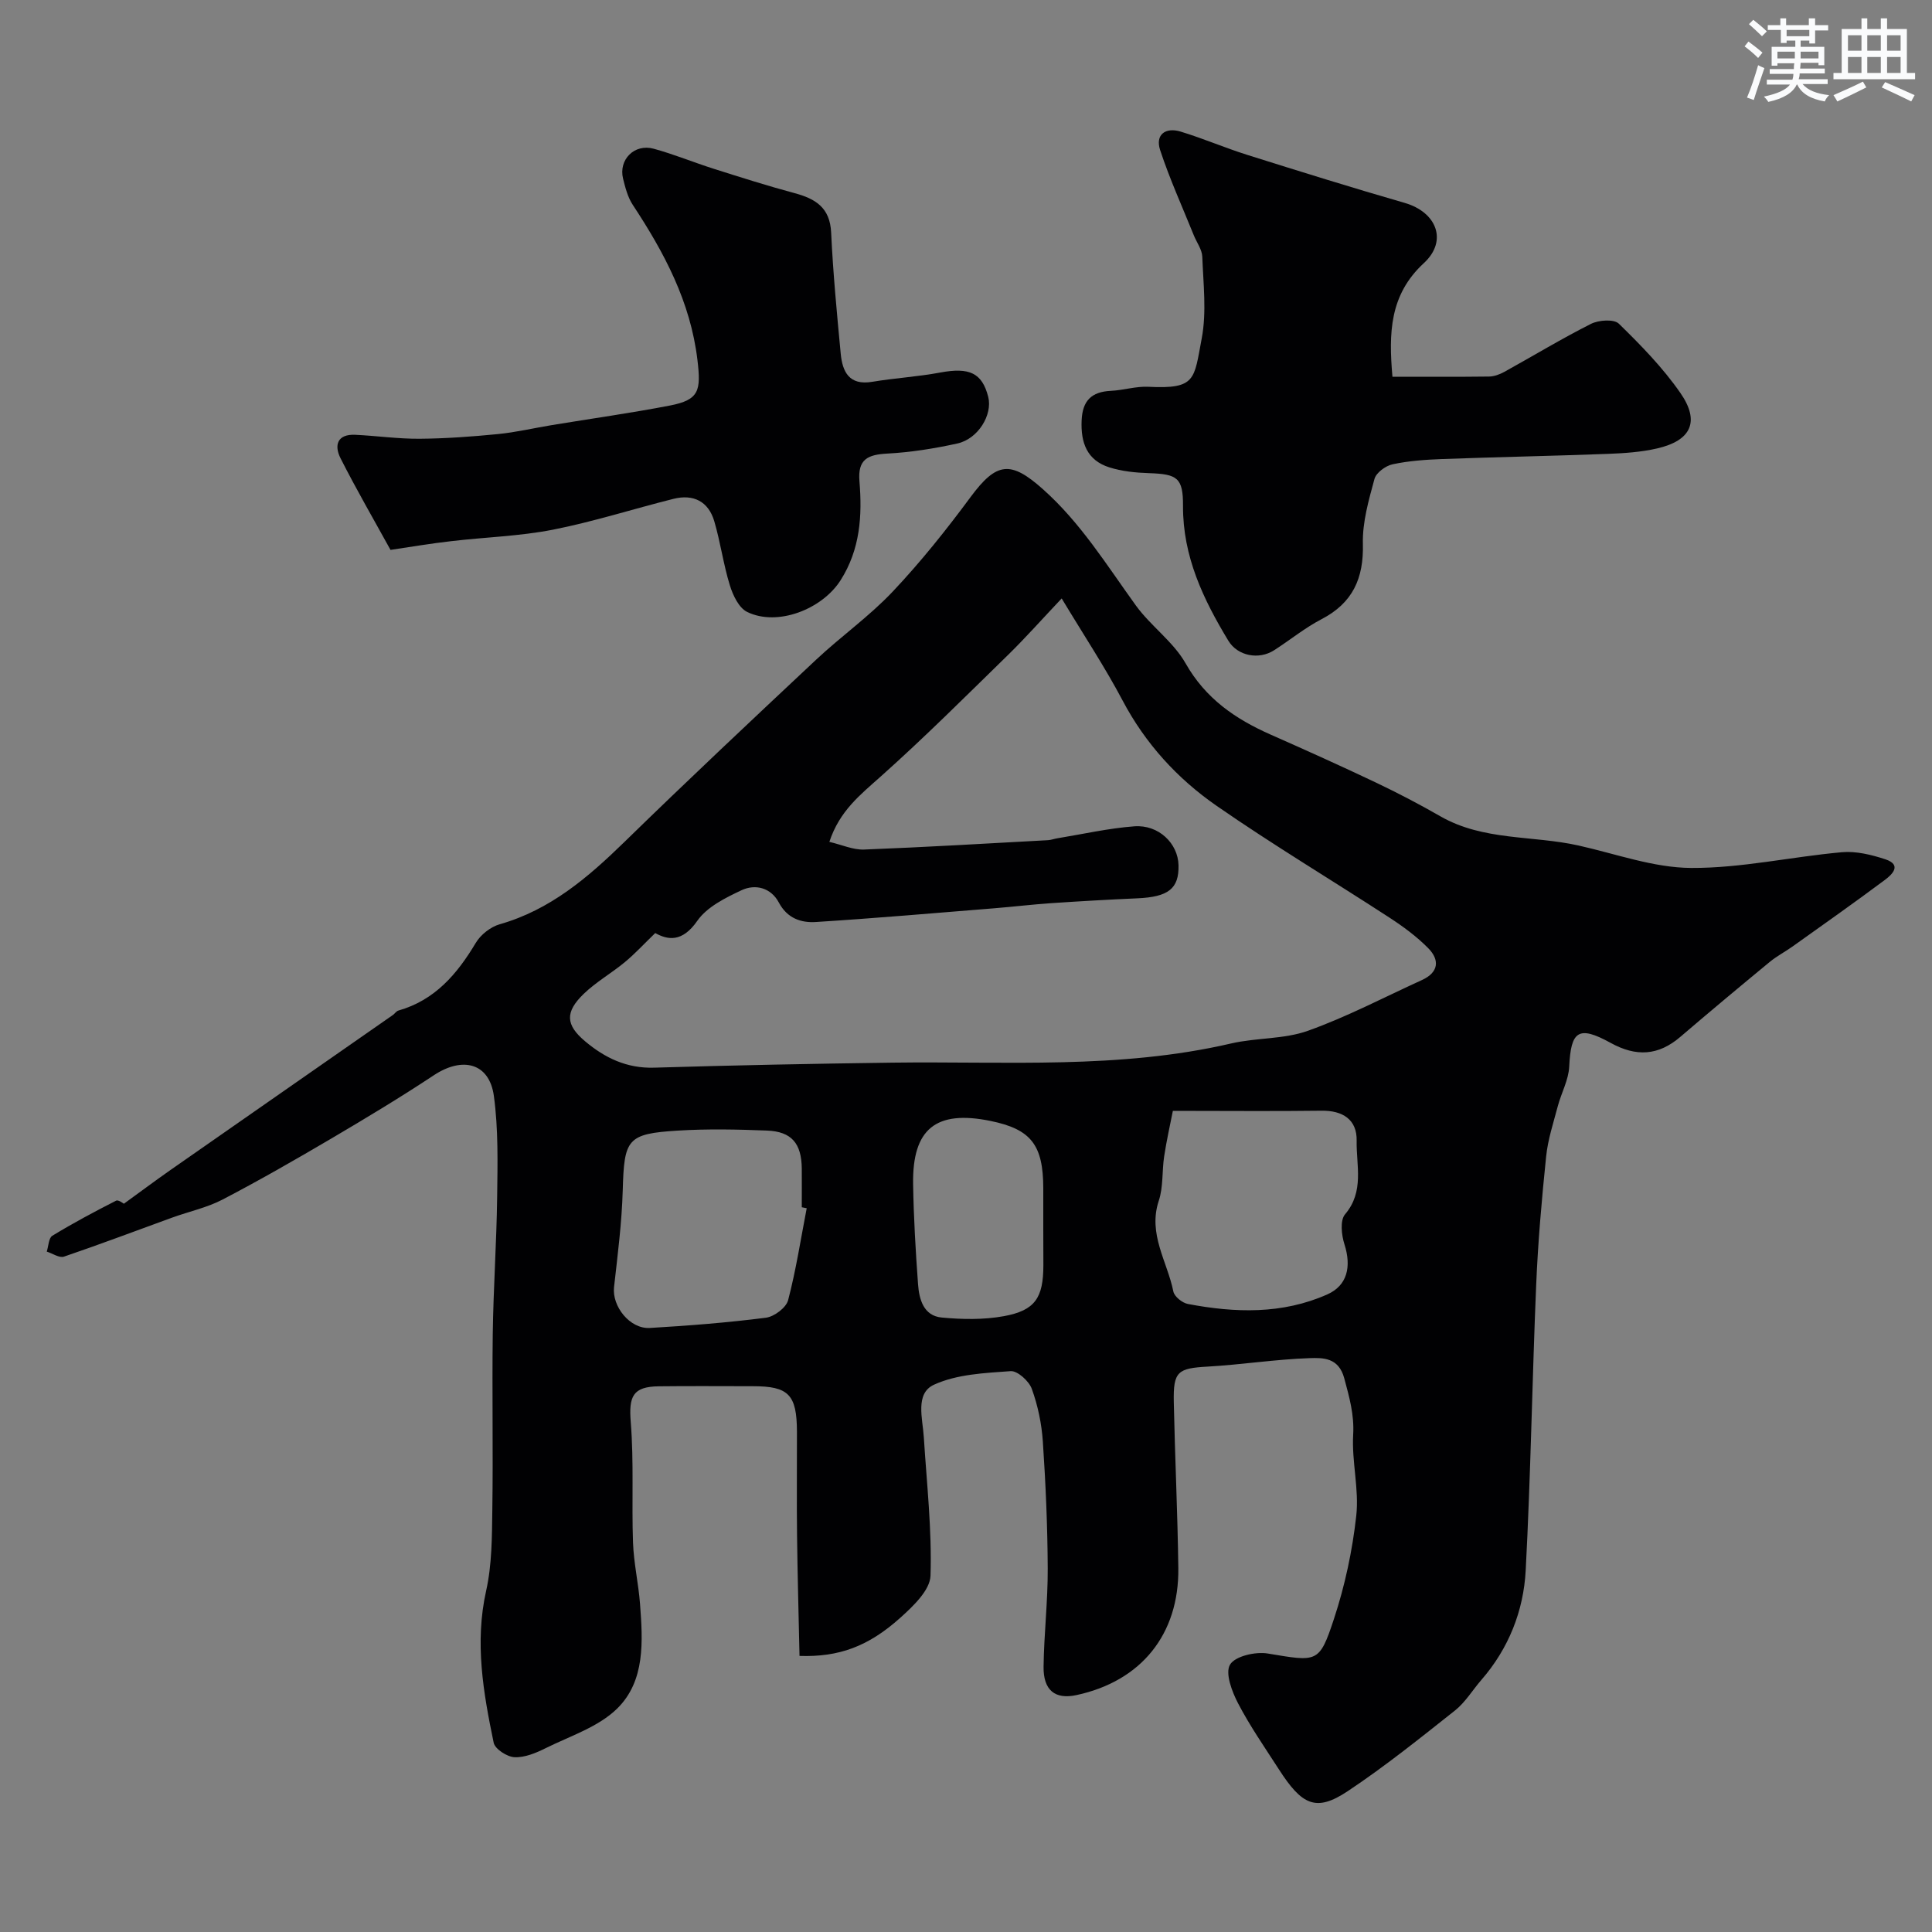 <svg enable-background="new 0 0 400 400" viewBox="0 0 400 400" xmlns="http://www.w3.org/2000/svg"><rect x="0" y="0" width="400" height="400" fill="#808080" stroke="none"/><g fill="#010103"><path d="m165.53 342.84c-.18-8.42-.41-16.68-.51-24.93-.09-7.16 0-14.33-.02-21.5-.03-7.68-1.72-9.41-9.12-9.41-6.5 0-13-.06-19.5.02-5.37.07-6.22 2.08-5.79 7.42.67 8.27.17 16.64.47 24.95.15 4.24 1.13 8.44 1.45 12.68.58 7.7 1.11 15.93-4.73 21.67-3.89 3.82-9.75 5.69-14.83 8.21-1.99.99-4.31 1.96-6.43 1.86-1.53-.07-4.04-1.69-4.31-3-2.15-10.37-3.96-20.73-1.56-31.46 1.21-5.41 1.2-11.15 1.28-16.74.18-12.16-.07-24.33.09-36.49.13-9.44.79-18.87.91-28.3.09-6.98.26-14.04-.68-20.92-.94-6.82-6.46-8.23-12.43-4.28-6.93 4.59-14.06 8.88-21.22 13.1-7.41 4.36-14.88 8.65-22.51 12.63-3.24 1.69-6.94 2.47-10.41 3.73-7.47 2.71-14.91 5.53-22.43 8.09-.96.33-2.37-.66-3.57-1.04.37-1.12.39-2.81 1.15-3.28 4.29-2.61 8.72-4.98 13.2-7.26.48-.25 1.52.59 1.62.63 3.21-2.32 6.32-4.65 9.5-6.88 15.38-10.74 30.78-21.45 46.17-32.18.41-.28.72-.8 1.15-.93 7.57-2.15 12.17-7.55 16.03-14.01 1.01-1.7 3.06-3.32 4.96-3.86 10.46-2.98 18.27-9.68 25.84-17.06 13.05-12.74 26.35-25.23 39.65-37.7 5.16-4.84 11.03-8.99 15.87-14.11 5.79-6.13 11.09-12.77 16.11-19.56 5.41-7.32 8.32-7.59 14.97-1.67 7.85 6.98 13.23 15.74 19.27 24.1 3.08 4.26 7.75 7.49 10.3 11.99 4.14 7.3 10.3 11.51 17.6 14.74 7.31 3.23 14.6 6.51 21.82 9.94 4.53 2.16 9 4.49 13.35 6.99 8.89 5.09 19.06 3.91 28.56 6.03 7.77 1.73 15.56 4.61 23.35 4.65 10.4.05 20.79-2.33 31.22-3.26 2.93-.26 6.1.53 8.95 1.46 3.53 1.16 1.42 3.17-.08 4.28-6.28 4.69-12.7 9.21-19.08 13.76-1.56 1.11-3.29 2.01-4.76 3.22-6.21 5.12-12.38 10.27-18.49 15.5-4.57 3.92-9.15 4.18-14.46 1.25-6.66-3.67-8.21-2.46-8.56 4.91-.13 2.77-1.64 5.46-2.37 8.22-.91 3.44-2.05 6.89-2.41 10.4-.91 8.84-1.69 17.71-2.06 26.59-.83 19.69-1.13 39.41-2.17 59.09-.44 8.39-3.52 16.18-9.18 22.69-1.83 2.11-3.32 4.63-5.46 6.33-7.27 5.76-14.53 11.6-22.25 16.73-6.54 4.34-9.45 2.87-14.24-4.59-2.89-4.49-5.96-8.9-8.42-13.62-1.27-2.43-2.71-6.25-1.67-8.01s5.26-2.73 7.8-2.31c10.27 1.7 10.67 2.08 13.71-7.13 2.28-6.9 3.83-14.17 4.63-21.4.61-5.49-.96-11.2-.64-16.76.24-4.18-.8-7.78-1.84-11.67-1.16-4.36-4.44-4.28-7.21-4.19-7.04.24-14.04 1.35-21.08 1.75-6.19.35-7.14.99-7.01 7.35.24 11.46.79 22.91.94 34.36.17 13.76-7.72 23.43-21.09 26.3-4.41.95-6.88-.97-6.81-5.9.09-6.77.89-13.53.86-20.3-.04-8.77-.42-17.54-1.01-26.29-.25-3.69-1.03-7.45-2.29-10.92-.58-1.61-2.97-3.77-4.39-3.66-5.36.39-11.11.63-15.86 2.81-3.96 1.82-2.34 7.01-2.1 10.91.6 9.55 1.69 19.12 1.38 28.64-.1 3-3.6 6.32-6.26 8.71-6.63 5.95-12.73 8.16-20.86 7.89zm-29.87-149.66c-2.33 2.25-4.19 4.28-6.28 6.01-2.76 2.29-5.96 4.1-8.53 6.58-3.91 3.78-3.74 6.43.28 9.81 4.1 3.45 8.63 5.64 14.29 5.47 16.43-.5 32.86-.82 49.3-1.04 23.45-.31 46.99 1.41 70.16-3.97 5.24-1.22 10.94-.85 15.92-2.63 8.09-2.89 15.76-6.93 23.61-10.51 3.47-1.58 3.69-4.16 1.29-6.59-2.39-2.42-5.21-4.5-8.08-6.36-11.89-7.74-24.08-15.03-35.73-23.11-8.12-5.63-14.75-12.87-19.47-21.81-3.64-6.89-7.97-13.42-12.61-21.13-4.2 4.44-7.51 8.18-11.07 11.66-8.71 8.51-17.34 17.13-26.42 25.23-4.2 3.75-8.5 7.09-10.61 13.51 2.58.6 4.9 1.67 7.17 1.59 12.71-.49 25.4-1.25 38.1-1.94.65-.04 1.28-.29 1.93-.39 5.31-.87 10.6-2.08 15.95-2.48 5.04-.37 9.04 3.55 9.14 8.06.11 4.86-2.11 6.57-8.56 6.85-5.93.26-11.87.6-17.79 1-3.94.27-7.86.74-11.8 1.06-12.3.99-24.6 2.06-36.91 2.84-3.09.2-5.95-.75-7.69-4.03-1.62-3.05-4.84-3.91-7.74-2.54-3.34 1.57-7.13 3.45-9.13 6.31-3.16 4.57-6.18 3.96-8.72 2.55zm107.17 36.81c-.56 2.85-1.3 6.11-1.8 9.4-.47 3.06-.16 6.34-1.12 9.22-2.28 6.89 1.77 12.58 3.02 18.78.21 1.05 1.84 2.36 3 2.58 9.78 1.86 19.55 2.17 28.88-1.98 4.14-1.84 5.02-5.74 3.55-10.35-.62-1.93-.95-4.98.12-6.23 4.03-4.74 2.3-10.14 2.4-15.24.09-4.37-2.88-6.28-7.31-6.21-9.75.13-19.51.03-30.74.03zm-75.81 20.16c-.34-.07-.68-.13-1.02-.2 0-2.66.02-5.32 0-7.98-.05-5.24-2.09-7.7-7.23-7.9-6.14-.24-12.32-.37-18.45.01-10.5.65-11.09 1.74-11.39 12.37-.19 6.69-1.05 13.36-1.8 20.03-.45 3.98 3.28 8.71 7.42 8.46 8.02-.47 16.05-1.1 24.02-2.12 1.72-.22 4.19-2.07 4.6-3.63 1.64-6.25 2.62-12.68 3.85-19.04zm48.98 4.31c0-2.82 0-5.65 0-8.47-.02-8.97-2.55-12.2-10.92-13.91-11.28-2.31-16.21 1.61-16.03 13.08.11 6.91.52 13.83 1.02 20.72.23 3.15 1.15 6.55 4.9 6.9 4.25.4 8.68.48 12.86-.28 6.51-1.19 8.18-3.81 8.19-10.58-.02-2.47-.02-4.96-.02-7.46z"/><path d="m288.29 78c7.01 0 13.5.04 19.99-.04 1.06-.01 2.21-.44 3.16-.96 5.99-3.31 11.85-6.87 17.96-9.95 1.6-.8 4.75-1.02 5.76-.04 4.58 4.47 9.13 9.13 12.76 14.37 4.09 5.9 2.21 9.84-4.82 11.46-3.33.77-6.82 1-10.24 1.13-11.43.43-22.86.65-34.28 1.07-3.44.13-6.92.37-10.27 1.09-1.44.31-3.39 1.74-3.74 3.03-1.19 4.38-2.51 8.94-2.4 13.4.19 7.18-2.09 12.27-8.57 15.64-3.46 1.8-6.53 4.33-9.83 6.44-3.15 2.01-7.52 1.19-9.45-1.98-5.2-8.58-9.44-17.47-9.39-27.91.03-5.86-1.19-6.59-7.05-6.79-2.75-.09-5.6-.37-8.21-1.2-4.62-1.46-5.94-5.1-5.73-9.73.18-4.09 2.05-5.92 6.05-6.11 2.6-.12 5.19-.97 7.76-.84 9.92.5 9.44-1.52 11.05-9.99 1.04-5.47.33-11.29.12-16.95-.06-1.5-1.17-2.96-1.77-4.46-2.36-5.85-4.98-11.61-6.95-17.59-1.07-3.23 1.11-4.8 4.25-3.84 4.64 1.41 9.13 3.35 13.76 4.81 10.84 3.41 21.7 6.8 32.62 9.95 6.59 1.9 8.97 7.83 3.98 12.45-7.15 6.59-7.3 14.52-6.52 23.54z"/><path d="m80.85 113.85c-3.45-6.27-7.08-12.52-10.34-18.96-1.36-2.68-.71-5.05 3.05-4.87 4.43.21 8.86.85 13.28.82 5.43-.04 10.86-.44 16.27-.97 3.72-.37 7.4-1.24 11.1-1.85 8.17-1.35 16.37-2.49 24.5-4.06 6.08-1.18 6.44-3.1 5.69-9.41-1.44-12.09-6.89-22.27-13.4-32.15-1.03-1.57-1.54-3.55-2-5.41-.97-3.93 2.35-7.29 6.33-6.2 4.22 1.15 8.29 2.84 12.46 4.16 5.55 1.76 11.11 3.53 16.73 5.04 4.35 1.17 7.32 3.01 7.56 8.16.39 8.36 1.19 16.71 1.98 25.06.36 3.77 1.74 6.64 6.52 5.84 4.67-.78 9.43-1.05 14.08-1.92 6.02-1.12 8.67.06 9.94 5.03.94 3.7-2.08 8.71-6.39 9.66-4.77 1.05-9.65 1.83-14.52 2.09-4.02.22-6.13 1.15-5.75 5.74.59 7.11.16 14.07-3.89 20.46-3.81 6.02-13.08 9.66-19.37 6.58-1.71-.84-2.94-3.45-3.57-5.5-1.34-4.33-1.94-8.89-3.22-13.25-1.21-4.13-4.32-5.69-8.45-4.66-8.34 2.09-16.56 4.73-24.98 6.39-6.89 1.35-14.01 1.54-21.02 2.37-4.21.47-8.38 1.19-12.59 1.81z"/></g><path d="m361.2 9.6.8-1c.9.7 1.9 1.4 2.9 2.3l-.9 1.1c-1-1-2-1.8-2.8-2.4zm.5 10.6c.9-2.1 1.6-4.3 2.3-6.7.4.2.8.4 1.3.6-.7 2.1-1.5 4.3-2.2 6.6zm.4-15.2.9-.9c1 .8 2 1.6 2.8 2.4l-1 1c-.9-.9-1.8-1.7-2.7-2.5zm12.5-1.2h1.2v1.4h2.7v1.1h-2.7v2.7h-1.2v-.6h-1.8v1.3h4.9v3.8h-1.2v-.5h-3.7c0 .4-.1.9-.1 1.2h5.1v1h-5.2c0 .5-.1.9-.2 1.2h6v1h-5.2c1.1 1.3 2.9 2 5.5 2.3-.4.4-.7.8-.9 1.3-2.9-.5-4.8-1.6-5.7-3.5h-.1c-.8 1.7-2.7 2.9-5.9 3.6-.2-.4-.6-.8-.9-1.1 2.8-.6 4.6-1.4 5.4-2.5h-4.8v-1h5.3c.1-.3.2-.7.2-1.2h-4.9v-1h5c0-.4 0-.8.1-1.2h-3.5v.5h-1.2v-3.9h4.9v-1.3h-1.8v.5h-1.2v-2.7h-2.7v-1h2.6v-1.4h1.2v1.4h4.7v-1.4zm-6.6 8.3h3.6c0-.4 0-.9 0-1.4h-3.6zm1.9-4.6h4.7v-1.3h-4.7zm6.6 3.2h-3.7v1.4h3.7z" fill="#fafbfc"/><path d="m385.3 3.8h1.3v2.2h2.8v-2.2h1.3v2.2h4.1v9.1h1.7v1.3h-16.9v-1.3h1.7v-9.1h4.1v-2.2zm.4 13.1.7 1.2c-1.8.9-3.8 1.9-6 2.9-.2-.4-.5-.8-.8-1.3 2.3-1 4.3-1.9 6.1-2.8zm-3.1-6.4h2.8v-3.2h-2.8zm0 4.6h2.8v-3.3h-2.8zm4-4.6h2.8v-3.2h-2.8zm0 4.6h2.8v-3.3h-2.8zm3.7 1.9c2.1.9 4.1 1.8 6.1 2.7l-.7 1.3c-2.2-1.1-4.2-2-6.1-2.9zm3.2-9.7h-2.8v3.2h2.8zm-2.8 7.8h2.8v-3.3h-2.8z" fill="#fafbfc"/></svg>